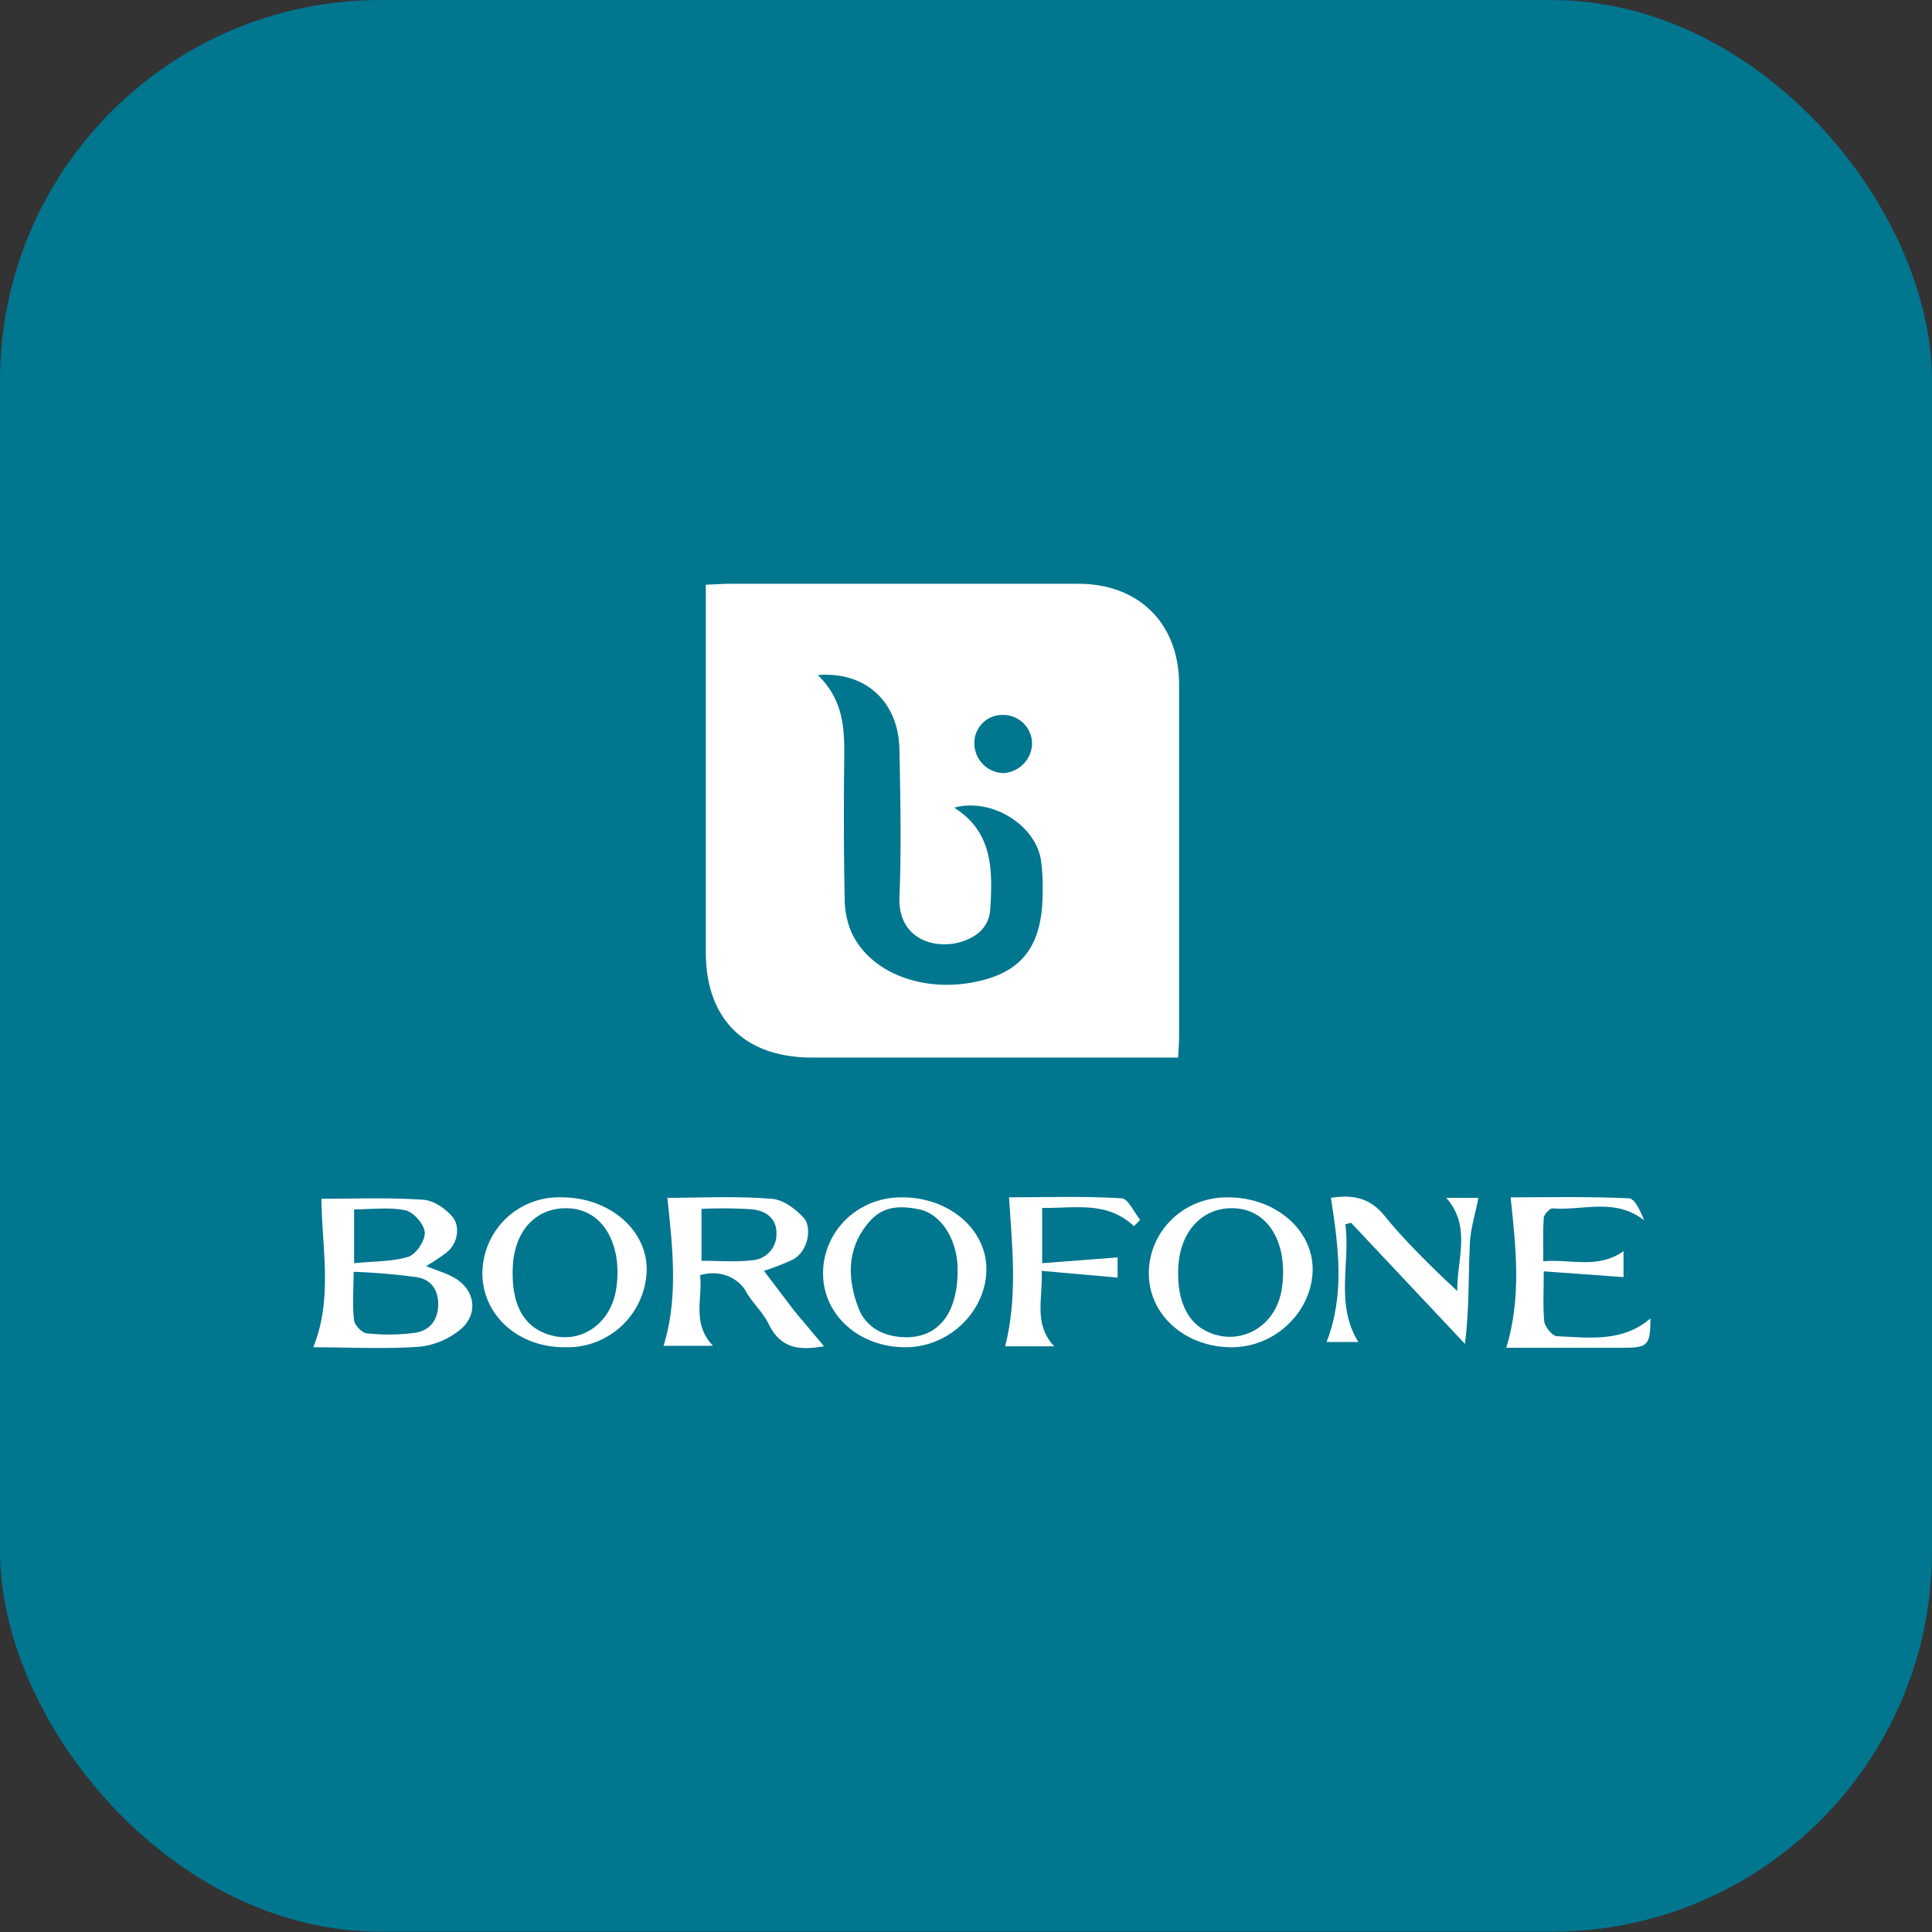 <svg id="Layer_1" data-name="Layer 1" xmlns="http://www.w3.org/2000/svg" viewBox="0 0 402.1 402.1"><rect x="0" y="0" width="402.1" height="402.1" fill="#333333" stroke="none"/><defs><style>.cls-1{fill:#00768f;}.cls-2{fill:#fff;}</style></defs><rect class="cls-1" width="402.1" height="402.05" rx="79.2"/><path class="cls-2" d="M245.2,220.1H168.7c-13.8-.1-21.8-8.1-21.8-21.9V121.7l4.2-.2h73.3c12.7,0,21,8.3,21,21v73.2C245.4,216.9,245.3,218.1,245.2,220.1Zm-75-79.6c5.5,5.3,5.6,11.5,5.5,17.8-.1,9.5-.1,19,.1,28.5a17.8,17.8,0,0,0,1.4,7.2c3.9,8.6,15.2,12.8,26.5,10.2,9.3-2.1,13.3-7.7,13.3-18.5a41.1,41.1,0,0,0-.4-7c-1.4-7.3-10.5-12.7-18-10.6,8.1,5.1,8,13.1,7.5,21.1-.2,3.3-2.3,5.5-5.4,6.6-5.7,2.1-13.9-.1-13.5-9.2s.2-20.4,0-30.6S179.9,139.7,170.2,140.5Zm38.6,20.4a6.3,6.3,0,0,0,6-6.1,6,6,0,0,0-6.1-6,5.8,5.8,0,0,0-5.9,6.1A6.2,6.2,0,0,0,208.8,160.9Z"/><path class="cls-2" d="M88.7,263.5c2.2.9,3.9,1.4,5.4,2.2,4.8,2.4,5.7,7.8,1.6,11.1a16,16,0,0,1-8.5,3.5c-7.4.5-14.9.1-22,.1,4.1-10.2,1.8-20.5,1.7-30.9,6.4,0,13.8-.3,21.1.2,2.2.1,4.7,1.8,6.2,3.6s1.3,5.4-1.4,7.5A48.9,48.9,0,0,1,88.7,263.5Zm-15.1,1.2c0,3.8-.3,7,.1,10.1.1,1,1.7,2.7,2.7,2.7a41,41,0,0,0,9.9-.1c3-.4,4.8-2.5,4.9-5.7s-1.5-5.5-4.6-5.9A128.7,128.7,0,0,0,73.6,264.7Zm.1-1.8c4-.4,7.8-.3,11.2-1.3,1.7-.5,3.6-3.4,3.5-5.1s-2.3-4.2-4-4.6c-3.4-.7-7-.2-10.7-.2Z"/><path class="cls-2" d="M159,264.5l6.3,8.3,6.2,7.4c-4.8.8-8.8.7-11.4-4.4-1.2-2.6-3.5-4.6-4.9-7.1s-5.1-4.6-9.5-3.3c.6,4.8-1.8,10,2.7,14.7H138.1c3.1-10,1.9-20.3.8-30.8,6.8,0,14.2-.4,21.6.2,2.4.1,5.1,2.1,6.8,4s1,7-2.4,8.7A52.3,52.3,0,0,1,159,264.5Zm-13-2.1c3.7,0,7.1.3,10.4-.1a5.4,5.4,0,0,0,5.2-5.5c.1-3.2-2.2-4.8-5-5.1a93.3,93.3,0,0,0-10.6-.1Z"/><path class="cls-2" d="M117.7,280.4c-9.6.1-17.1-6.4-17.3-15.1a15.9,15.9,0,0,1,16.3-16.1c9.9-.1,17.9,6.6,17.9,15A16.5,16.5,0,0,1,117.7,280.4Zm-11-15.7c-.1,7.7,2.9,12.2,8.8,13.4s11.8-2.8,12.8-10.2c1.2-9-2.8-15.9-9.6-16.4S106.7,255.9,106.7,264.7Z"/><path class="cls-2" d="M313.5,280.5c3.2-10.6,2-20.8.9-31.3,7.8,0,16.2-.2,24.6.2,1.2,0,2.4,2.6,3.2,4.6-6-4.8-12.8-2-19-2.5-.6-.1-1.8,1.2-1.9,1.9-.2,2.9-.1,5.8-.1,9.1,5.8-.5,11.3,1.7,16.7-2.1v5.4l-16.6-1.2c0,4-.2,7.3.1,10.5.2,1.1,1.7,3,2.7,3,6.7.3,13.6,1.3,19.4-3.7,0,5.5-.5,6.1-5.5,6.1Z"/><path class="cls-2" d="M255.4,249.2c9.9-.1,17.9,6.7,17.8,15.1s-7.5,16.1-16.9,16.1-17.1-6.5-17.2-15.2S246.1,249.2,255.4,249.2Zm-10.2,15.9c0,7.2,3,11.7,8.6,12.9s11.9-2.4,13-9.9c1.3-9.1-2.6-16-9.4-16.6S245.1,256.1,245.2,265.1Z"/><path class="cls-2" d="M187.6,249.2c9.9-.1,17.8,6.7,17.7,15.1s-7.5,16.1-16.9,16.1-17-6.5-17.1-15.2S178.3,249.2,187.6,249.2Zm11.7,15.6c.2-6.4-3.2-12.1-8-13.1s-8.1-.4-10.9,3.2c-4.1,5.2-4,11.1-1.9,16.9,1.4,4.1,4.8,6.2,9.3,6.5C195,278.7,199.2,273.7,199.3,264.8Z"/><path class="cls-2" d="M277,249.3c4-.6,7.9-.4,11.3,3.9s9.6,10.5,15,15.5c-.1-6.6,3-13.4-2.3-19.4h6.7c-.6,3.2-1.7,6.5-1.8,9.8-.3,6.7-.1,13.4-1,20.6l-23.7-25.2-1.2.3c1.1,8.1-2.2,16.5,2.7,24.5h-6.6C279.9,269.5,278.6,259.6,277,249.3Z"/><path class="cls-2" d="M236,255.2c-5.6-5.3-12.3-3.7-19.1-3.8v11.5l15.7-1.2v4.2l-15.8-1.4c.3,5.7-1.8,11,2.6,15.7H209.2c2.6-10.2,1.5-20.4.8-31,7.3,0,15.4-.3,23.4.2,1.4,0,2.6,2.9,3.9,4.5Z"/></svg>